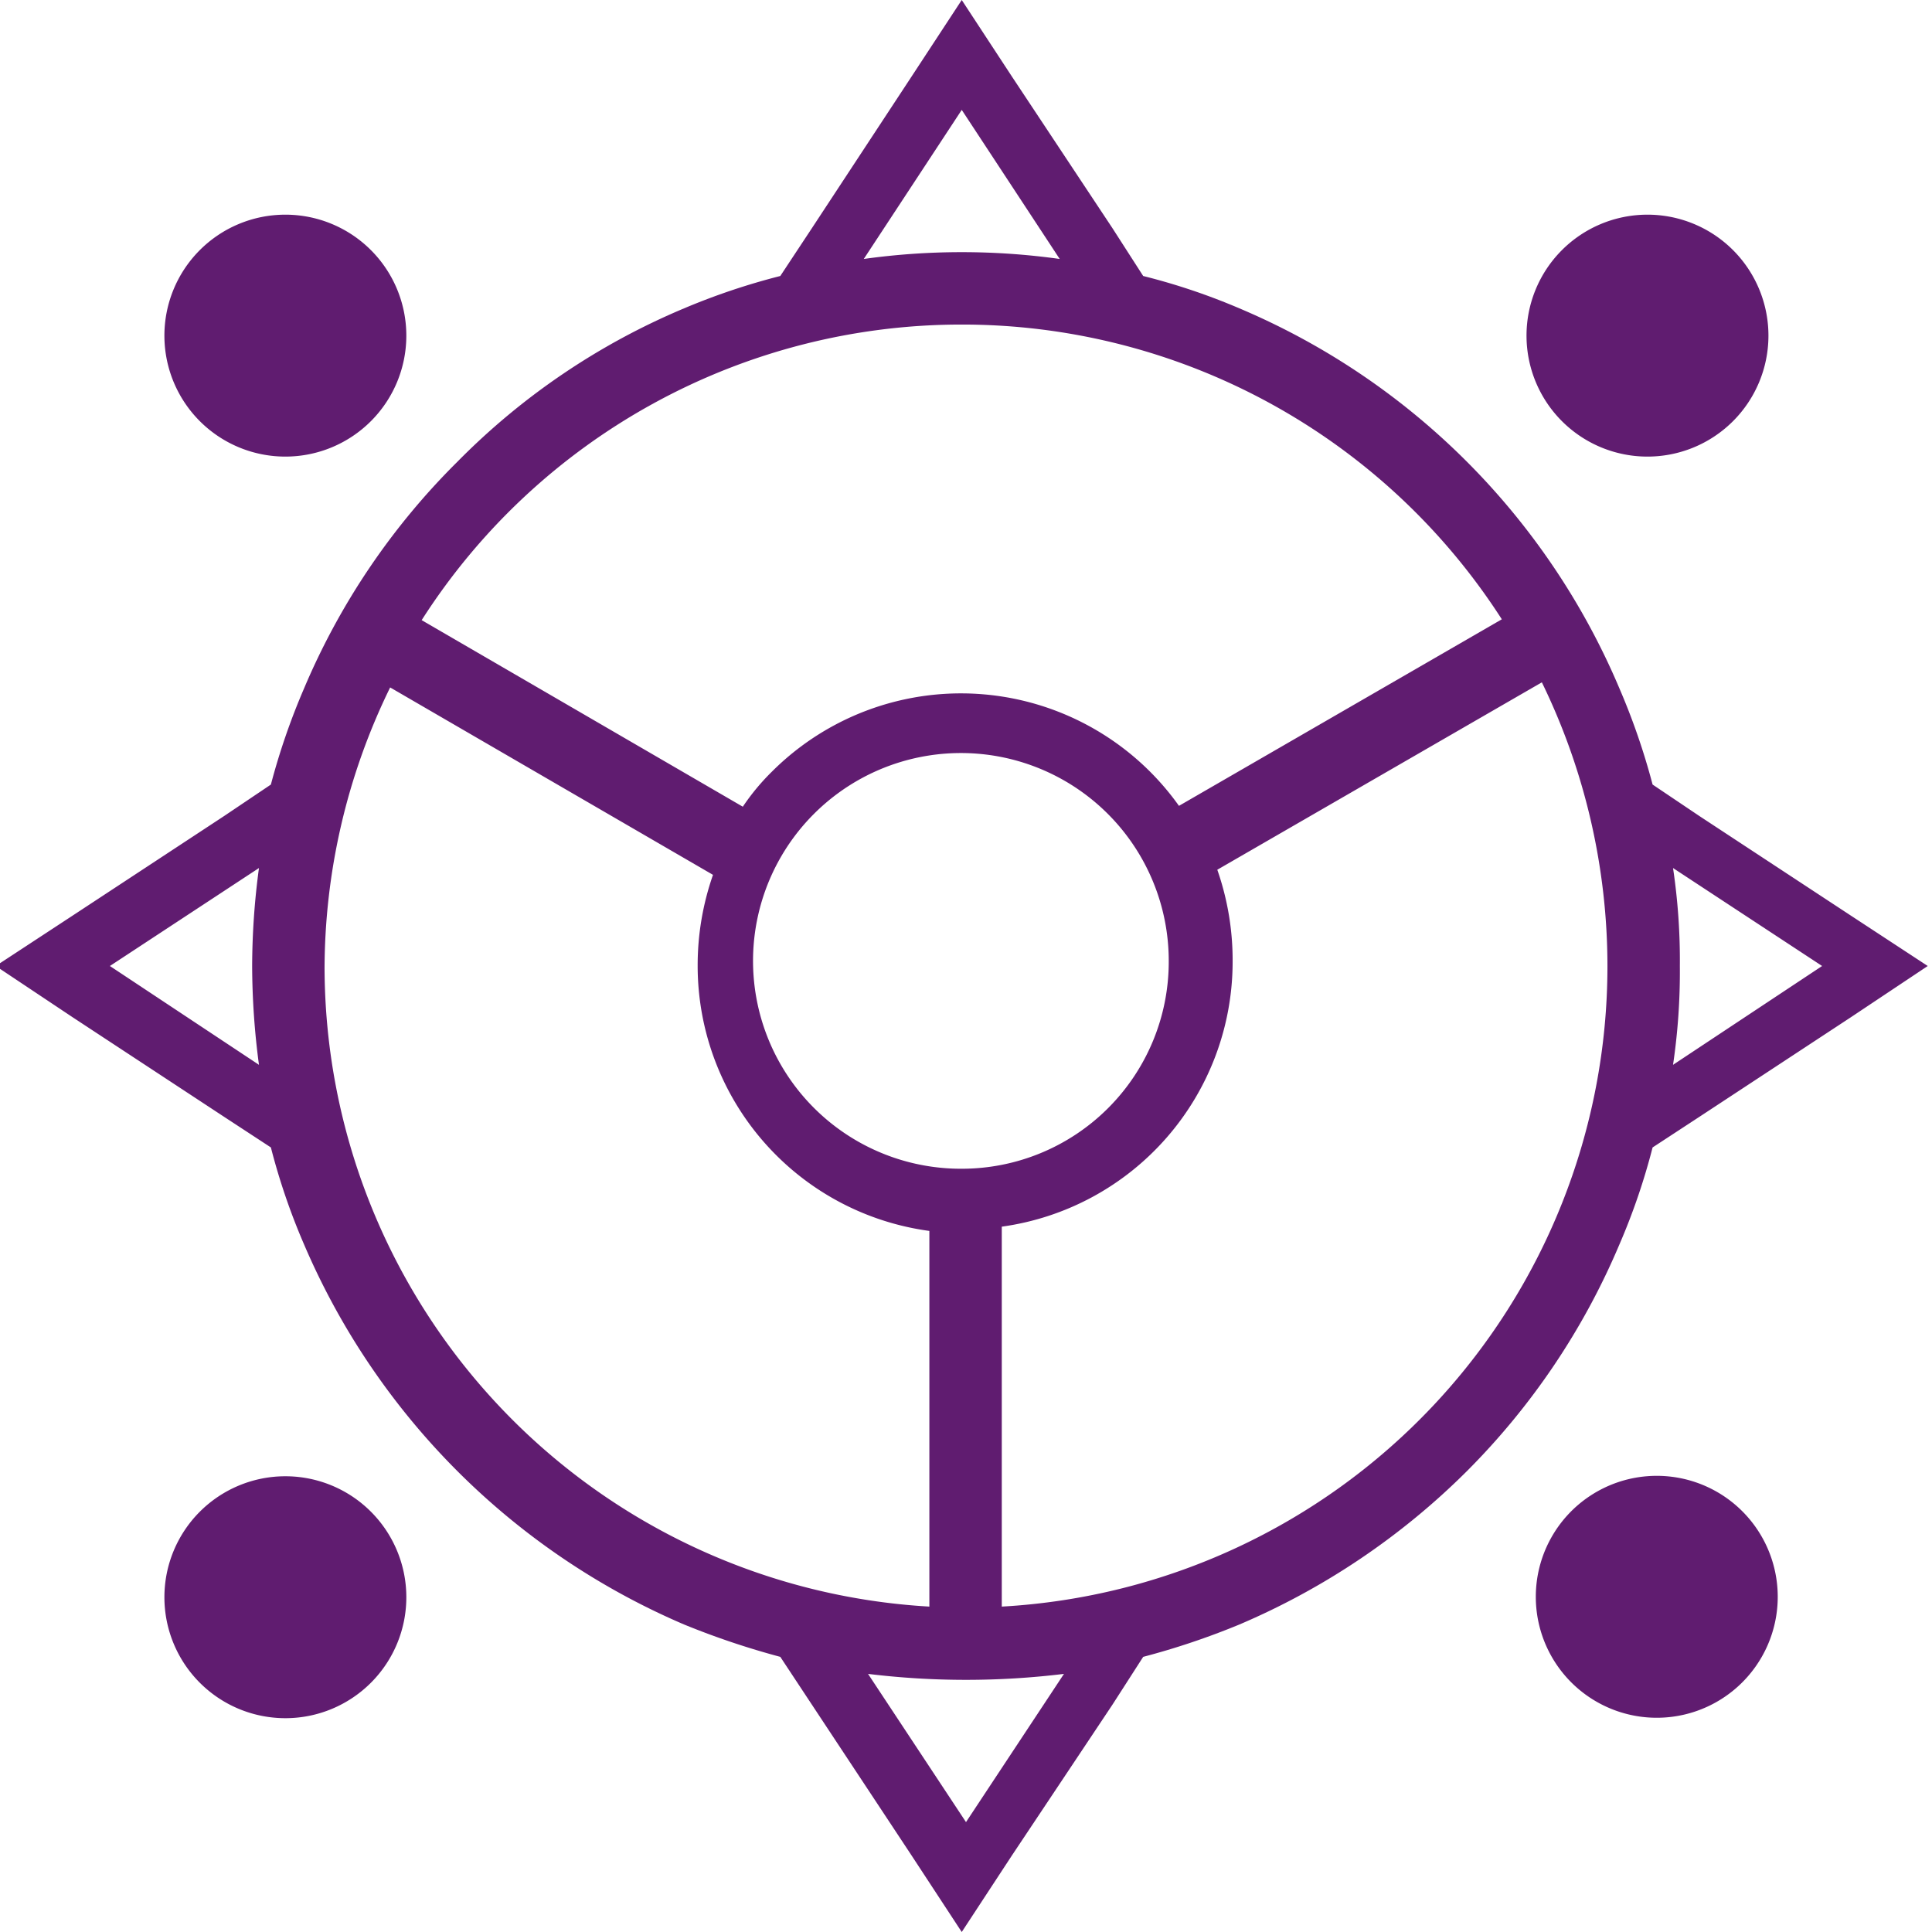 <svg id="Layer_1" data-name="Layer 1" xmlns="http://www.w3.org/2000/svg" width="22.68" height="22.68" viewBox="0 0 22.68 22.68"><defs><style>.cls-1{fill:#601c70;}</style></defs><title>compasintro</title><path class="cls-1" d="M571.49,1212.5a1.42,1.42,0,1,0-1.41-1.41,1.42,1.42,0,0,0,1.41,1.41" transform="translate(-552.16 -1207.14)"/><path class="cls-1" d="M555.51,1212.5a1.42,1.42,0,1,0-1.42-1.41,1.42,1.42,0,0,0,1.42,1.41" transform="translate(-552.16 -1207.14)"/><path class="cls-1" d="M555.51,1224.47a1.42,1.42,0,1,0,1.42,1.41,1.42,1.42,0,0,0-1.42-1.41" transform="translate(-552.16 -1207.14)"/><path class="cls-1" d="M571.49,1224.47a1.42,1.42,0,0,0,0,2.83,1.42,1.42,0,1,0,0-2.83" transform="translate(-552.16 -1207.14)"/><path class="cls-1" d="M571.8,1219.64a7.45,7.45,0,0,0,.08-1.16,7.33,7.33,0,0,0-.08-1.15l1.75,1.15Zm-7.88,6.36v-4.46a3.14,3.14,0,0,0,2.71-3.11,3.22,3.22,0,0,0-.18-1.08l3.81-2.2a7.61,7.61,0,0,1,.77,3.33,7.53,7.53,0,0,1-7.11,7.52m-.42,2.53-1.15-1.74a9.48,9.48,0,0,0,2.3,0Zm-7.53-10a7.54,7.54,0,0,1,.77-3.32l3.79,2.2a3.21,3.21,0,0,0-.18,1.07,3.14,3.14,0,0,0,2.72,3.11V1226a7.53,7.53,0,0,1-7.1-7.52m-2.52,0,1.75-1.15a8.77,8.77,0,0,0-.08,1.15,8.92,8.92,0,0,0,.08,1.16Zm10,2.38a2.44,2.44,0,1,1,2.43-2.43,2.43,2.43,0,0,1-2.43,2.43m0-9.91a7.53,7.53,0,0,1,6.34,3.46l-3.79,2.19a3.14,3.14,0,0,0-4.78-.4,2.64,2.64,0,0,0-.34.41l-3.77-2.19a7.52,7.52,0,0,1,6.34-3.47m0-2.52,1.15,1.75a8.31,8.31,0,0,0-2.3,0Zm10.44,9.46-1.78-1.17-.55-.37a8,8,0,0,0-.39-1.13,8.39,8.39,0,0,0-4.46-4.46,7.5,7.5,0,0,0-1.13-.38l-.36-.56-1.18-1.78-.59-.9-.59.9-1.17,1.78-.37.56a7.9,7.9,0,0,0-1.13.38,8.18,8.18,0,0,0-2.66,1.8,8.29,8.29,0,0,0-1.8,2.66,8,8,0,0,0-.39,1.13l-.55.37-1.78,1.17-.9.59.9.6,1.78,1.17.55.36a7.66,7.66,0,0,0,.39,1.14,8.48,8.48,0,0,0,4.46,4.46,9.38,9.38,0,0,0,1.13.38l.37.56,1.17,1.77.59.9.59-.9,1.18-1.77.36-.56a8.82,8.82,0,0,0,1.13-.38,8.5,8.5,0,0,0,2.67-1.8,8.37,8.37,0,0,0,1.79-2.66,7.66,7.66,0,0,0,.39-1.14l.55-.36,1.78-1.17.9-.6Z" transform="translate(-552.16 -1207.14)"/></svg>